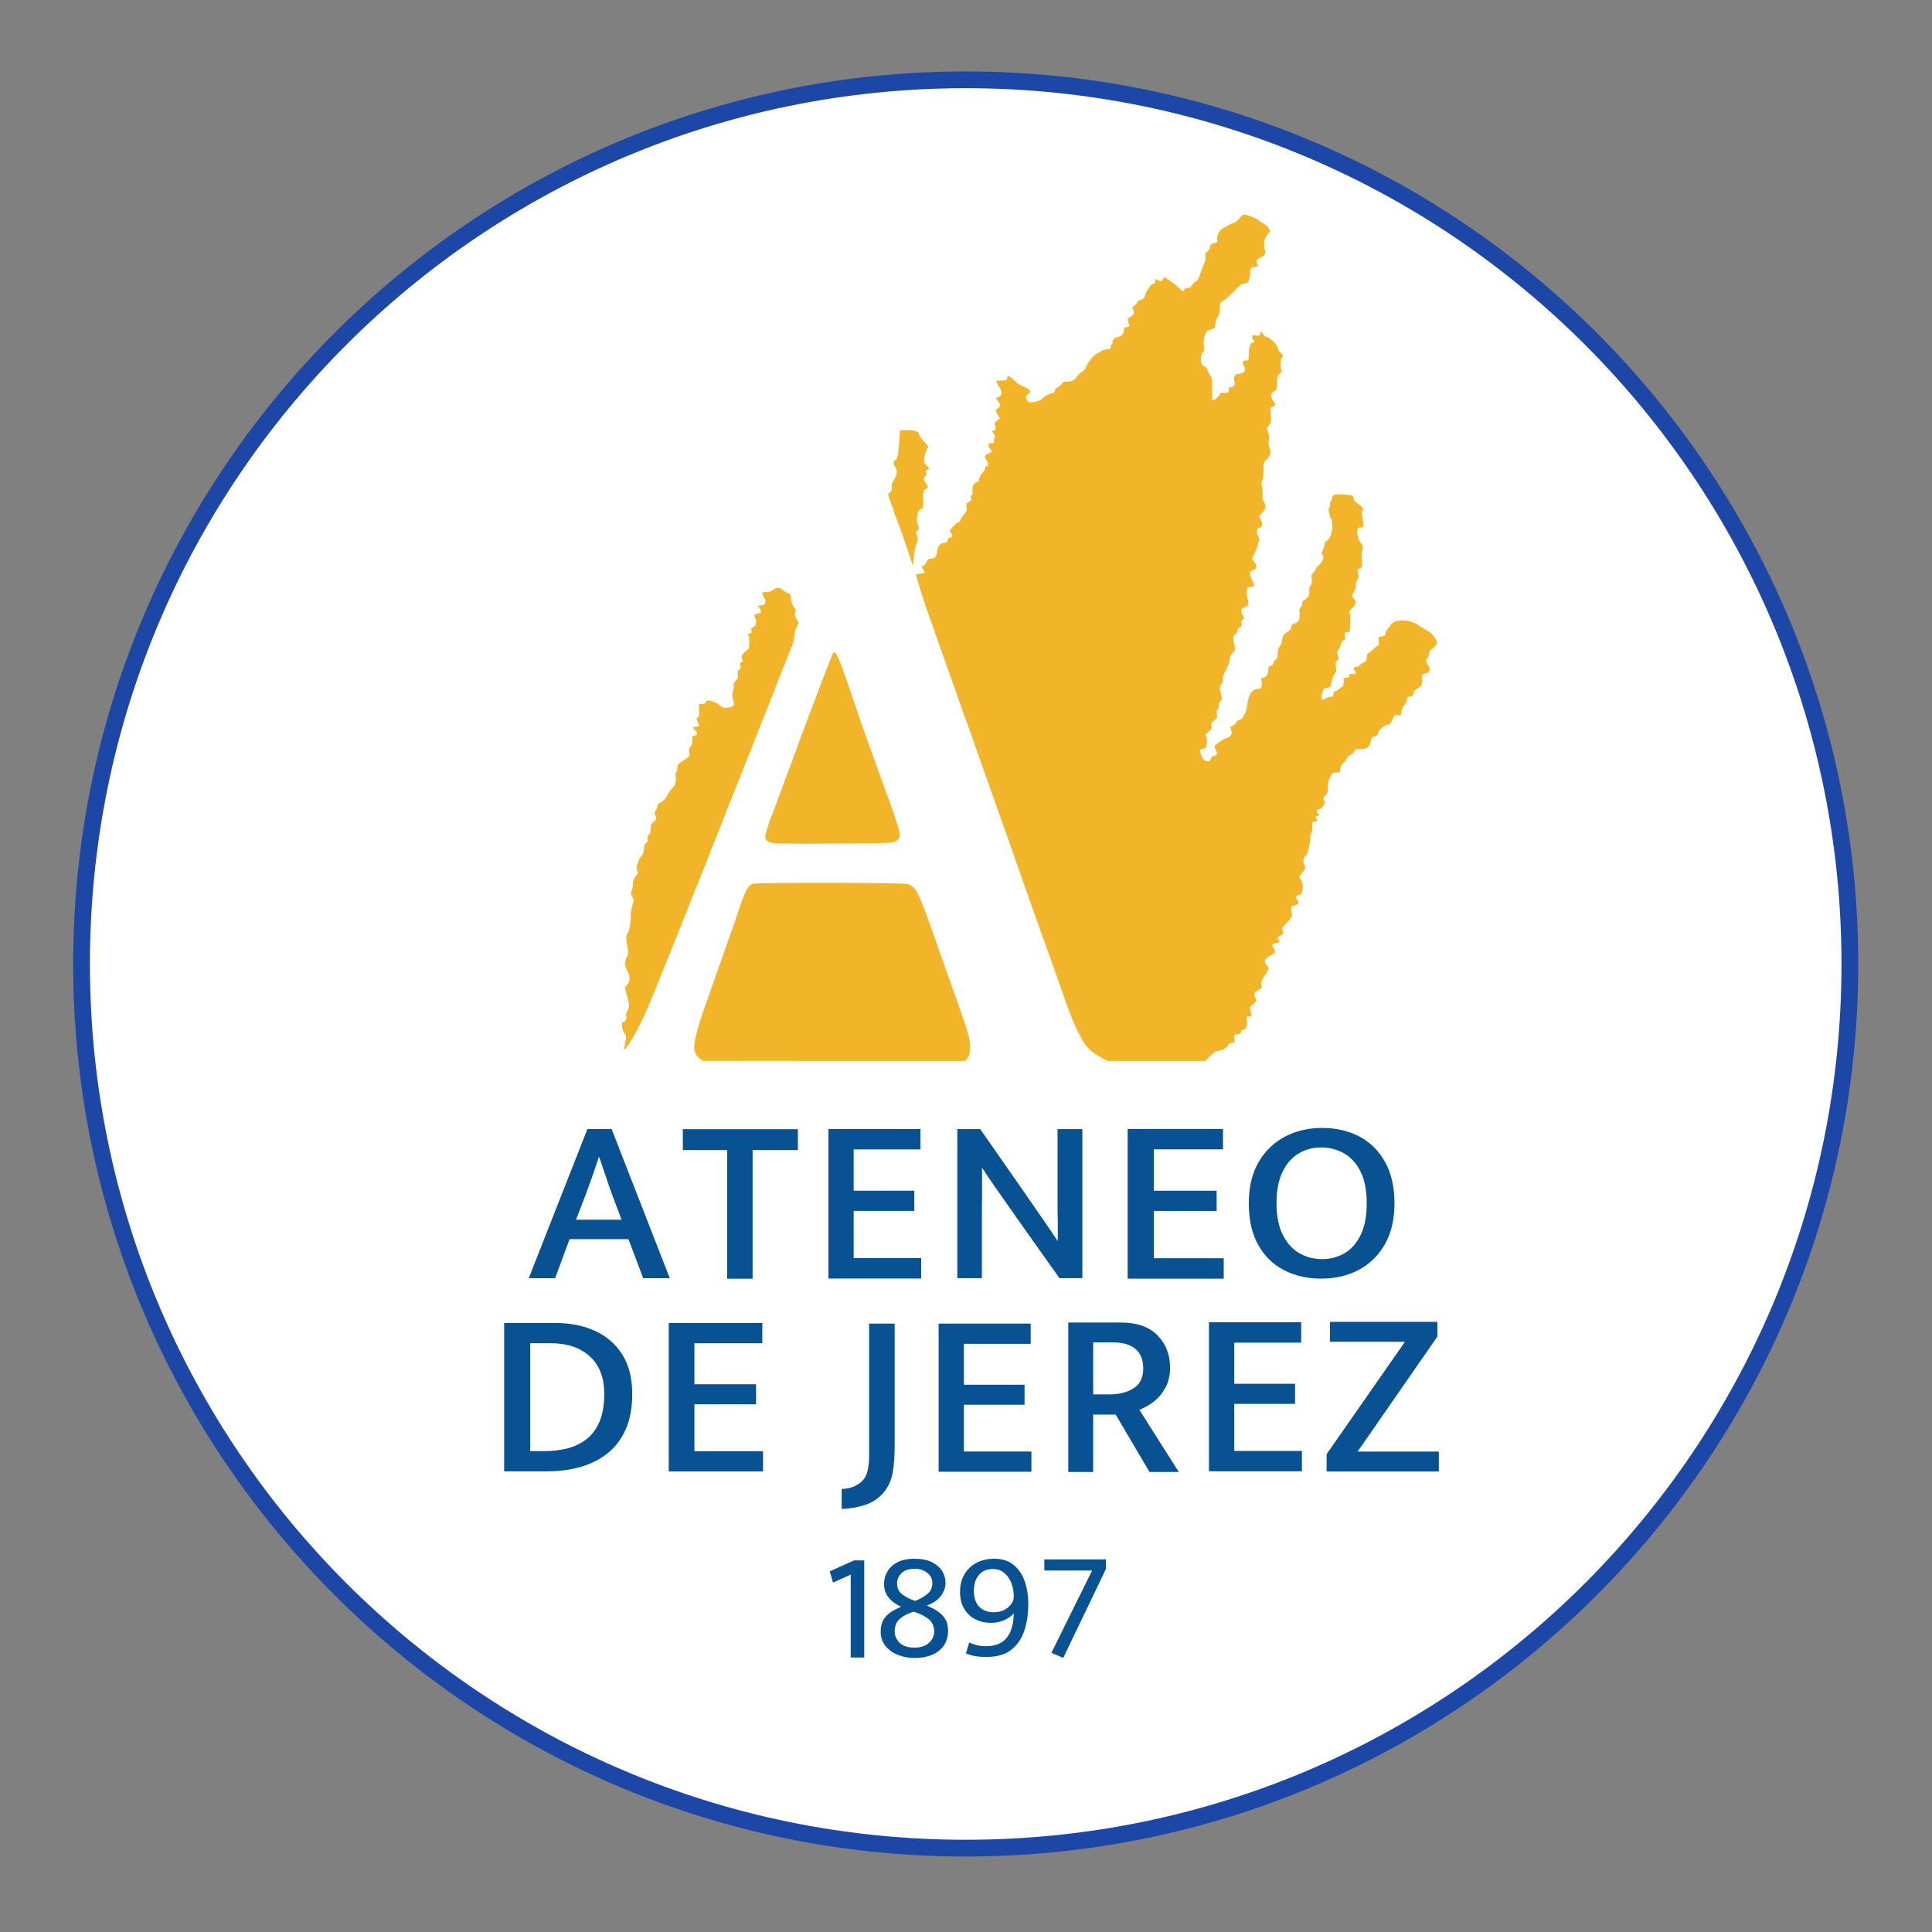 <svg width="173" height="173" viewBox="0 0 173 173" fill="none" xmlns="http://www.w3.org/2000/svg">
<rect x="0" y="0" width="173" height="173" fill="#808080" stroke="none"/>
<path d="M86.474 165.491C130.199 165.491 165.645 130.045 165.645 86.32C165.645 42.595 130.199 7.148 86.474 7.148C42.748 7.148 7.302 42.595 7.302 86.32C7.302 130.045 42.748 165.491 86.474 165.491Z" fill="white" stroke="#1D47A6" stroke-width="1.5" stroke-miterlimit="2" stroke-linejoin="round"/>
<path d="M76.178 148.418V141L74.591 141.712L74.303 140.703L76.481 139.724H77.388V148.418H76.178Z" fill="#085192"/>
<path d="M81.899 148.465C81.355 148.465 80.853 148.371 80.394 148.184C79.936 147.997 79.565 147.729 79.283 147.38C79.001 147.03 78.859 146.609 78.859 146.117C78.859 145.556 79.005 145.108 79.298 144.774C79.59 144.439 80.054 144.139 80.689 143.873C80.205 143.656 79.83 143.378 79.563 143.039C79.295 142.699 79.162 142.303 79.162 141.85C79.162 141.446 79.26 141.072 79.457 140.728C79.653 140.383 79.953 140.105 80.356 139.894C80.76 139.682 81.274 139.576 81.899 139.576C82.514 139.576 83.026 139.677 83.434 139.879C83.842 140.081 84.15 140.344 84.356 140.669C84.563 140.994 84.666 141.348 84.666 141.732C84.666 142.145 84.53 142.534 84.258 142.898C83.986 143.263 83.563 143.553 82.988 143.769C83.633 144.035 84.112 144.34 84.425 144.685C84.737 145.029 84.893 145.472 84.893 146.014C84.893 146.555 84.762 147.008 84.5 147.372C84.238 147.736 83.883 148.01 83.434 148.192C82.985 148.374 82.474 148.465 81.899 148.465ZM81.944 143.356C82.378 143.189 82.743 142.982 83.041 142.736C83.338 142.49 83.487 142.165 83.487 141.761C83.487 141.378 83.333 141.067 83.026 140.831C82.718 140.595 82.343 140.477 81.899 140.477C81.375 140.477 80.981 140.61 80.719 140.876C80.457 141.141 80.326 141.442 80.326 141.776C80.326 142.199 80.485 142.532 80.802 142.773C81.12 143.014 81.501 143.208 81.944 143.356ZM81.899 147.535C82.454 147.535 82.885 147.389 83.192 147.099C83.499 146.809 83.653 146.471 83.653 146.088C83.653 145.615 83.477 145.239 83.124 144.958C82.771 144.678 82.328 144.463 81.793 144.316C81.299 144.473 80.896 144.685 80.583 144.951C80.271 145.216 80.115 145.595 80.115 146.088C80.115 146.471 80.261 146.809 80.553 147.099C80.846 147.389 81.294 147.535 81.899 147.535Z" fill="#085192"/>
<path d="M88.341 148.37C87.918 148.37 87.558 148.341 87.26 148.283C86.963 148.224 86.708 148.147 86.496 148.049L86.784 147.085C86.985 147.163 87.194 147.236 87.411 147.304C87.628 147.372 87.923 147.406 88.296 147.406C89.123 147.406 89.738 147.158 90.141 146.661C90.544 146.165 90.756 145.434 90.776 144.47C90.544 144.733 90.249 144.94 89.891 145.091C89.534 145.242 89.153 145.317 88.75 145.317C88.225 145.317 87.754 145.21 87.336 144.996C86.917 144.782 86.585 144.468 86.338 144.054C86.091 143.64 85.967 143.131 85.967 142.527C85.967 141.933 86.098 141.414 86.36 140.971C86.622 140.528 86.983 140.185 87.442 139.941C87.9 139.698 88.427 139.576 89.022 139.576C89.738 139.576 90.32 139.761 90.769 140.131C91.217 140.501 91.547 140.993 91.759 141.607C91.971 142.22 92.077 142.892 92.077 143.623C92.077 144.519 91.956 145.325 91.714 146.04C91.472 146.756 91.079 147.324 90.534 147.742C89.99 148.161 89.259 148.37 88.341 148.37ZM89.007 144.368C89.39 144.368 89.722 144.285 90.005 144.119C90.287 143.954 90.499 143.745 90.64 143.491C90.701 143.384 90.738 143.287 90.753 143.199C90.769 143.111 90.776 143.019 90.776 142.922C90.776 142.493 90.701 142.094 90.549 141.724C90.398 141.354 90.184 141.057 89.907 140.833C89.629 140.608 89.299 140.497 88.916 140.497C88.372 140.497 87.951 140.674 87.653 141.03C87.356 141.385 87.207 141.855 87.207 142.439C87.207 143.082 87.368 143.564 87.691 143.886C88.014 144.207 88.452 144.368 89.007 144.368Z" fill="#085192"/>
<path d="M95.207 148.455L94.149 148.002L97.793 140.632H93.513V139.638H99.033V140.486L95.207 148.455Z" fill="#085192"/>
<path d="M47.349 114.456L52.599 101.101H54.767L59.974 114.456H57.593L56.276 110.958H51.004L49.708 114.456H47.349ZM51.578 109.22H55.659L54.852 107.079C54.639 106.499 54.437 105.92 54.246 105.34C54.054 104.761 53.86 104.189 53.661 103.623H53.619C53.434 104.189 53.243 104.754 53.045 105.319C52.846 105.884 52.634 106.471 52.407 107.079L51.578 109.22Z" fill="#085192"/>
<path d="M65.116 114.503V102.983H61.143V101.112H71.447V102.983H67.389V114.503H65.116Z" fill="#085192"/>
<path d="M74.18 114.486V101.096H82.42V102.924H76.441V106.622H81.871V108.428H76.441V112.658H82.484V114.486H74.18Z" fill="#085192"/>
<path d="M85.724 114.453V101.107H87.773C87.773 101.107 94.523 110.748 94.71 111.143C94.71 111.143 94.733 110.008 94.719 109.422C94.705 108.836 94.697 108.254 94.697 107.674V101.107H96.919V114.453H94.87C94.87 114.453 88.338 105.285 88.108 104.805L87.924 104.573C87.967 105.223 87.921 105.578 87.936 106.228C87.95 106.877 87.924 107.54 87.924 108.204V114.453H85.724Z" fill="#085192"/>
<path d="M100.977 114.498V101.091H109.512V102.921H103.319V106.624H108.943V108.433H103.319V112.668H109.578V114.498H100.977Z" fill="#085192"/>
<path d="M118.301 114.494C117.062 114.494 115.954 114.241 114.975 113.735C113.996 113.229 113.226 112.474 112.664 111.469C112.103 110.464 111.822 109.227 111.822 107.758C111.822 106.316 112.11 105.093 112.686 104.088C113.262 103.084 114.046 102.318 115.04 101.791C116.033 101.264 117.149 101.001 118.387 101.001C119.64 101.001 120.752 101.257 121.724 101.77C122.695 102.283 123.462 103.042 124.024 104.047C124.585 105.052 124.866 106.289 124.866 107.758C124.866 109.199 124.578 110.422 124.002 111.427C123.426 112.432 122.645 113.194 121.659 113.714C120.673 114.234 119.553 114.494 118.301 114.494ZM118.387 112.748C119.136 112.748 119.812 112.567 120.417 112.207C121.022 111.847 121.501 111.296 121.853 110.554C122.206 109.813 122.382 108.881 122.382 107.758C122.382 106.594 122.199 105.644 121.832 104.91C121.464 104.175 120.971 103.631 120.352 103.277C119.733 102.924 119.049 102.747 118.301 102.747C117.552 102.747 116.875 102.931 116.271 103.298C115.666 103.666 115.187 104.217 114.835 104.951C114.482 105.686 114.305 106.621 114.305 107.758C114.305 108.881 114.489 109.813 114.856 110.554C115.223 111.296 115.716 111.847 116.335 112.207C116.955 112.567 117.638 112.748 118.387 112.748Z" fill="#085192"/>
<path d="M45.144 131.752V118.466H49.724C51.061 118.466 52.246 118.701 53.278 119.172C54.31 119.643 55.124 120.35 55.721 121.292C56.316 122.234 56.614 123.408 56.614 124.814C56.614 126.065 56.415 127.134 56.015 128.02C55.615 128.905 55.063 129.622 54.358 130.171C53.653 130.719 52.842 131.12 51.926 131.373C51.01 131.626 50.036 131.752 49.004 131.752H45.144ZM47.478 129.939H48.808C49.477 129.939 50.127 129.861 50.76 129.707C51.392 129.552 51.959 129.288 52.46 128.916C52.962 128.543 53.362 128.023 53.66 127.355C53.958 126.687 54.107 125.84 54.107 124.814C54.107 123.352 53.674 122.23 52.809 121.45C51.944 120.67 50.785 120.28 49.331 120.28H47.478V129.939Z" fill="#085192"/>
<path d="M59.883 131.762V118.466H68.26V120.281H62.181V123.953H67.702V125.747H62.181V129.947H68.325V131.762H59.883Z" fill="#085192"/>
<path d="M75.368 135.116V133.33C75.781 133.316 76.137 133.246 76.437 133.12C76.736 132.994 76.993 132.826 77.206 132.616C77.463 132.35 77.63 132.018 77.709 131.619C77.787 131.219 77.826 130.803 77.826 130.369V118.521H80.113V129.339C80.113 130.362 80.056 131.195 79.942 131.839C79.828 132.483 79.579 133.057 79.194 133.561C78.752 134.122 78.182 134.517 77.484 134.748C76.786 134.979 76.08 135.102 75.368 135.116Z" fill="#085192"/>
<path d="M84.05 131.787V118.521H92.292V120.332H86.311V123.996H91.743V125.786H86.311V129.976H92.356V131.787H84.05Z" fill="#085192"/>
<path d="M95.66 131.807V118.423H100.335C101.793 118.423 102.897 118.805 103.647 119.57C104.398 120.335 104.773 121.298 104.773 122.459C104.773 123.153 104.636 123.752 104.361 124.255C104.087 124.757 103.741 125.172 103.322 125.497C102.904 125.823 102.471 126.071 102.024 126.241L105.552 131.807H102.933L99.903 126.666H97.889V131.807H95.66ZM97.889 124.86H99.361C100.213 124.86 100.927 124.68 101.504 124.318C102.082 123.957 102.37 123.366 102.37 122.544C102.37 121.765 102.139 121.181 101.677 120.792C101.216 120.402 100.552 120.207 99.686 120.207H97.889V124.86Z" fill="#085192"/>
<path d="M108.255 131.746V118.403H116.515V120.225H110.521V123.91H115.965V125.71H110.521V129.925H116.579V131.746H108.255Z" fill="#085192"/>
<path d="M118.791 131.767V130.214L125.806 120.15H119.093V118.362H128.711V119.682L121.567 129.98H128.84V131.767H118.791Z" fill="#085192"/>
<path d="M110.984 19.562C110.834 19.751 110.595 19.941 110.445 19.971C110.296 20.011 110.156 20.07 110.126 20.1C110.096 20.13 109.907 20.24 109.697 20.33C109.239 20.549 108.919 21.038 108.999 21.417C109.049 21.666 109.019 21.706 108.72 21.776C108.451 21.846 108.371 21.925 108.351 22.135C108.331 22.284 108.231 22.454 108.122 22.514C107.972 22.593 107.932 22.703 107.952 23.002C107.962 23.212 107.922 23.441 107.862 23.521C107.802 23.591 107.653 23.98 107.523 24.388C107.354 24.897 107.224 25.146 107.084 25.196C106.975 25.236 106.815 25.396 106.745 25.535C106.646 25.725 106.526 25.794 106.317 25.794C106.137 25.794 106.037 25.844 106.037 25.944C106.037 26.163 105.908 26.124 105.628 25.834C105.499 25.695 105.14 25.396 104.831 25.186L104.262 24.807L104.113 25.027C103.983 25.216 103.933 25.226 103.754 25.116C103.474 24.957 103.445 24.967 103.445 25.196C103.445 25.306 103.375 25.396 103.305 25.396C103.105 25.396 102.657 26.004 102.537 26.423C102.467 26.702 102.377 26.792 102.148 26.842C101.979 26.881 101.849 26.971 101.849 27.051C101.849 27.121 101.739 27.261 101.6 27.35C101.4 27.48 101.37 27.55 101.45 27.689C101.62 28.008 101.56 28.178 101.241 28.348C101.011 28.467 100.951 28.547 100.991 28.697C101.021 28.796 101.081 28.976 101.111 29.085C101.161 29.245 101.131 29.285 100.912 29.285C100.692 29.285 100.652 29.325 100.652 29.574C100.652 29.873 100.353 30.182 100.064 30.182C99.855 30.182 99.565 30.482 99.615 30.631C99.645 30.701 99.625 30.791 99.565 30.831C99.505 30.86 99.456 30.98 99.456 31.09C99.456 31.239 99.386 31.279 99.117 31.279C98.937 31.279 98.668 31.369 98.528 31.479C98.388 31.588 98.239 31.678 98.179 31.678C98.029 31.678 97.282 32.626 97.242 32.875C97.222 33.014 97.082 33.174 96.913 33.274C96.753 33.364 96.524 33.573 96.414 33.742C96.205 34.082 96.005 34.171 95.496 34.171C95.277 34.171 95.138 34.231 95.068 34.371C95.008 34.49 94.848 34.62 94.719 34.67C94.589 34.72 94.469 34.859 94.449 34.989C94.43 35.119 94.36 35.209 94.29 35.188C94.11 35.159 93.402 35.538 93.293 35.727C93.243 35.817 92.974 35.926 92.664 35.986C92.206 36.066 92.116 36.056 92.006 35.907C91.817 35.647 91.847 35.408 92.106 35.238C92.315 35.099 92.315 35.089 92.146 34.899C92.056 34.79 91.787 34.64 91.567 34.57C91.338 34.49 90.999 34.261 90.8 34.052C90.401 33.633 90.181 33.573 90.181 33.872C90.181 34.042 90.112 34.072 89.683 34.072C89.413 34.072 89.184 34.092 89.184 34.121C89.184 34.151 89.294 34.351 89.433 34.57C89.762 35.089 89.752 35.398 89.423 35.547L89.174 35.667L89.374 35.926C89.633 36.266 89.633 36.345 89.364 36.565L89.144 36.744L89.334 37.113L89.533 37.472L89.264 37.672C89.034 37.841 89.004 37.911 89.094 38.081C89.224 38.32 89.144 38.559 88.935 38.559C88.795 38.559 88.805 38.599 88.985 38.828C89.114 38.998 89.154 39.118 89.084 39.157C89.025 39.197 88.995 39.327 89.004 39.467C89.034 39.666 88.995 39.696 88.805 39.676C88.516 39.636 88.406 39.906 88.626 40.145C88.855 40.394 88.825 40.494 88.486 40.623C88.157 40.743 88.107 40.913 88.336 41.212C88.526 41.461 88.526 41.75 88.326 41.75C88.237 41.75 88.187 41.82 88.207 41.92C88.217 42.02 88.107 42.219 87.957 42.369C87.808 42.518 87.688 42.748 87.688 42.877C87.688 43.057 87.618 43.147 87.449 43.186C87.18 43.256 87.05 43.545 87.08 44.014C87.1 44.204 87.06 44.343 87 44.343C86.93 44.343 86.91 44.443 86.95 44.593C87 44.792 86.96 44.862 86.751 44.952C86.521 45.061 86.501 45.121 86.551 45.41C86.601 45.679 86.561 45.799 86.302 46.088C86.132 46.288 85.993 46.507 85.993 46.587C85.993 46.667 85.933 46.736 85.873 46.736C85.803 46.736 85.574 46.916 85.375 47.126C85.046 47.474 85.025 47.534 85.145 47.704C85.345 47.963 85.325 48.133 85.105 48.133C84.976 48.133 84.896 48.212 84.876 48.352C84.856 48.532 84.766 48.591 84.517 48.611C84.148 48.651 83.899 49.02 83.899 49.519C83.899 49.838 83.679 50.027 83.3 50.027C83.151 50.027 83.051 50.117 82.971 50.317C82.911 50.476 82.782 50.636 82.672 50.666C82.493 50.706 82.493 50.725 82.662 50.975C82.862 51.274 82.812 51.354 82.403 51.374C82.243 51.384 82.084 51.414 82.044 51.444C81.994 51.503 82.871 54.346 83.101 54.864C83.141 54.974 83.27 55.333 83.38 55.662C83.49 55.991 84.058 57.606 84.647 59.252C85.235 60.897 85.893 62.762 86.103 63.39C86.322 64.019 86.541 64.627 86.591 64.737C86.641 64.846 86.751 65.136 86.831 65.385C86.91 65.634 87.189 66.412 87.439 67.13C87.688 67.838 88.187 69.234 88.536 70.222C88.885 71.209 89.393 72.665 89.683 73.463C90.51 75.796 92.385 81.111 93.023 82.936C93.223 83.515 93.422 84.073 93.472 84.183C93.552 84.362 94.27 86.387 95.187 89.019C96.125 91.732 96.853 93.258 97.501 93.916C97.75 94.165 98.239 94.514 98.588 94.684L99.216 95.003H107.922L108.371 94.554C108.62 94.305 108.909 94.105 109.019 94.105C109.348 94.105 109.897 93.816 109.957 93.617C109.986 93.497 110.106 93.407 110.286 93.387C110.555 93.358 110.575 93.328 110.545 92.989C110.515 92.629 110.525 92.61 110.814 92.61C111.053 92.61 111.123 92.57 111.123 92.41C111.123 92.281 111.193 92.211 111.323 92.211C111.582 92.211 111.732 91.842 111.652 91.373C111.602 91.064 111.622 91.014 111.791 91.014C112.081 91.014 112.111 90.944 111.991 90.545C111.881 90.206 111.901 90.176 112.22 89.907C112.529 89.658 112.559 89.608 112.45 89.428C112.22 89.069 112.29 88.83 112.669 88.65C112.988 88.501 113.018 88.451 112.958 88.162C112.908 87.903 112.968 87.753 113.257 87.334C113.457 87.055 113.616 86.786 113.616 86.736C113.616 86.696 113.527 86.536 113.407 86.387C113.148 86.048 113.208 85.898 113.736 85.569C113.975 85.419 114.185 85.29 114.195 85.27C114.215 85.26 114.155 85.1 114.055 84.931C113.896 84.662 113.886 84.612 114.015 84.532C114.095 84.482 114.245 84.432 114.334 84.432C114.534 84.432 114.654 84.273 114.514 84.183C114.324 84.073 114.414 83.834 114.663 83.774C114.923 83.714 114.983 83.495 114.823 83.246C114.753 83.146 114.873 82.966 115.232 82.607C115.721 82.119 115.721 82.109 115.661 81.63C115.591 81.141 115.591 81.141 115.9 81.082C116.309 81.002 116.359 80.892 116.159 80.573C115.98 80.304 116.03 80.184 116.359 80.124C116.668 80.074 116.768 79.207 116.508 78.808L116.319 78.509L116.628 78.12C116.897 77.791 116.917 77.711 116.818 77.491C116.648 77.122 116.688 76.793 116.907 76.644C117.097 76.514 117.276 75.786 117.336 74.939C117.346 74.799 117.386 74.639 117.436 74.599C117.476 74.559 117.506 74.31 117.506 74.041C117.506 73.592 117.526 73.562 117.755 73.562C117.974 73.562 117.994 73.532 117.905 73.373C117.775 73.114 117.775 73.064 117.954 73.064C118.124 73.064 118.154 72.904 118.004 72.814C117.815 72.695 117.905 72.465 118.134 72.465C118.373 72.455 118.772 71.827 118.603 71.717C118.433 71.618 118.493 71.319 118.702 71.189C118.862 71.089 118.902 70.96 118.902 70.521C118.902 70.162 118.972 69.823 119.101 69.573C119.281 69.224 119.351 69.174 119.65 69.174C119.939 69.174 119.999 69.135 119.999 68.965C119.999 68.716 120.178 68.357 120.368 68.247C120.447 68.197 120.547 68.048 120.597 67.918C120.647 67.788 120.806 67.629 120.946 67.579C121.086 67.529 121.235 67.379 121.285 67.26C121.355 67.07 121.425 67.04 121.784 67.07C122.352 67.11 122.651 66.891 122.741 66.392C122.791 66.053 122.851 65.983 123.1 65.933C123.29 65.894 123.389 65.804 123.389 65.684C123.389 65.425 123.988 64.886 124.267 64.886C124.436 64.886 124.536 64.777 124.696 64.428C124.875 63.999 124.905 63.969 125.184 64.029C125.464 64.079 125.484 64.069 125.484 63.779C125.484 63.59 125.583 63.351 125.733 63.171C125.872 63.011 125.982 62.772 125.982 62.642C125.982 62.463 126.042 62.403 126.261 62.373C126.461 62.353 126.541 62.283 126.561 62.094C126.58 61.914 126.7 61.775 126.939 61.645C127.299 61.456 127.438 61.157 127.328 60.798C127.249 60.548 127.428 60.299 127.687 60.299C127.787 60.299 127.917 60.209 127.977 60.1C128.056 59.94 128.036 59.82 127.857 59.511C127.648 59.142 127.638 59.112 127.807 58.933C127.897 58.823 127.977 58.634 127.977 58.494C127.987 58.334 128.086 58.185 128.306 58.055C128.485 57.946 128.635 57.756 128.655 57.636C128.705 57.317 128.246 56.689 127.817 56.47C127.598 56.36 127.229 56.13 126.979 55.961C126.361 55.532 125.304 55.413 124.805 55.712C124.636 55.821 124.486 55.951 124.486 56.001C124.486 56.061 124.397 56.18 124.297 56.28C124.187 56.38 124.087 56.569 124.067 56.709C124.048 56.908 123.968 56.968 123.728 56.988C123.419 57.018 123.409 57.028 123.459 57.417C123.499 57.666 123.479 57.806 123.409 57.806C123.349 57.806 123.14 57.965 122.951 58.155C122.751 58.344 122.552 58.504 122.492 58.504C122.442 58.504 122.392 58.654 122.392 58.833C122.392 59.112 122.332 59.202 122.043 59.362C121.854 59.461 121.694 59.581 121.694 59.621C121.694 59.671 121.604 59.701 121.505 59.701C121.255 59.701 121.136 59.88 121.285 60.03C121.505 60.249 121.415 60.419 121.106 60.349C120.866 60.299 120.816 60.319 120.836 60.468C120.846 60.598 120.767 60.658 120.567 60.678C120.318 60.708 120.298 60.748 120.318 61.067C120.328 61.306 120.288 61.446 120.208 61.476C120.138 61.496 119.989 61.605 119.889 61.705C119.779 61.815 119.63 61.895 119.55 61.895C119.46 61.895 119.4 61.984 119.4 62.144C119.4 62.333 119.351 62.393 119.171 62.393C119.051 62.393 118.842 62.463 118.712 62.553C118.363 62.802 118.244 62.613 118.403 62.054C118.493 61.725 118.583 61.595 118.702 61.595C119.031 61.595 119.201 61.476 119.201 61.246C119.201 60.977 119.45 60.339 119.6 60.249C119.65 60.219 119.67 60 119.63 59.731C119.58 59.362 119.6 59.252 119.749 59.142C119.909 59.023 119.909 58.973 119.799 58.703C119.69 58.444 119.7 58.374 119.839 58.225C119.919 58.125 120.029 57.896 120.059 57.716C120.098 57.507 120.198 57.357 120.318 57.327C120.467 57.287 120.487 57.218 120.438 56.948C120.378 56.639 120.398 56.609 120.627 56.609C120.856 56.609 120.886 56.569 120.886 56.18C120.896 55.951 120.906 55.622 120.916 55.462C120.926 55.293 120.906 55.063 120.856 54.934C120.797 54.754 120.846 54.655 121.086 54.445C121.425 54.146 121.485 53.817 121.245 53.617C121.046 53.458 121.056 53.269 121.265 52.949C121.365 52.81 121.425 52.56 121.415 52.411C121.395 52.261 121.455 52.022 121.544 51.882C121.684 51.673 121.694 51.563 121.604 51.324C121.515 51.045 121.524 51.005 121.754 50.905C122.003 50.785 122.003 50.765 121.943 50.117C121.893 49.678 121.913 49.379 121.993 49.23C122.093 49.05 122.073 48.96 121.864 48.651C121.594 48.252 121.455 47.664 121.554 47.395C121.584 47.305 121.724 47.235 121.854 47.235C122.133 47.235 122.143 47.135 121.993 46.328C121.923 45.979 121.923 45.769 121.993 45.699C122.153 45.54 122.123 45.49 121.644 45.151C121.335 44.931 121.195 44.762 121.195 44.593C121.195 44.373 121.146 44.353 120.457 44.293C119.61 44.214 119.301 44.283 119.301 44.543C119.301 44.642 119.261 44.762 119.201 44.792C119.151 44.822 119.101 44.981 119.101 45.141C119.101 45.3 119.061 45.45 119.011 45.48C118.912 45.54 119.071 46.328 119.211 46.477C119.261 46.537 119.301 46.836 119.301 47.145C119.301 47.744 119.041 48.352 118.752 48.472C118.672 48.502 118.603 48.631 118.603 48.751C118.603 48.881 118.533 49.11 118.453 49.27C118.343 49.469 118.333 49.599 118.403 49.668C118.603 49.868 118.503 50.217 118.154 50.536C117.964 50.725 117.805 50.915 117.805 50.985C117.805 51.045 117.715 51.174 117.595 51.274C117.436 51.434 117.406 51.533 117.456 51.852C117.506 52.142 117.486 52.281 117.356 52.421C117.256 52.541 117.206 52.7 117.236 52.82C117.316 53.139 117.127 53.578 116.857 53.697C116.688 53.777 116.608 53.897 116.608 54.056C116.608 54.186 116.538 54.346 116.459 54.415C116.349 54.505 116.319 54.635 116.369 54.884C116.459 55.363 116.259 55.791 115.93 55.831C115.721 55.851 115.651 55.921 115.631 56.141C115.611 56.32 115.501 56.46 115.312 56.559C114.973 56.729 114.813 56.988 114.813 57.337C114.813 57.467 114.723 57.696 114.614 57.836C114.484 57.995 114.414 58.235 114.414 58.524C114.414 58.843 114.364 58.983 114.215 59.082C114.105 59.152 114.015 59.292 114.015 59.392C114.015 59.521 113.936 59.601 113.796 59.621C113.606 59.641 113.567 59.711 113.567 60.04C113.557 60.419 113.347 60.698 113.038 60.698C112.938 60.698 112.918 60.778 112.968 60.997C113.068 61.456 112.948 61.695 112.619 61.695C112.111 61.695 111.781 62.204 111.692 63.131C111.622 63.789 111.243 64.487 110.934 64.487C110.834 64.487 110.724 64.577 110.694 64.687C110.665 64.797 110.525 64.926 110.385 64.976C110.156 65.066 110.146 65.106 110.246 65.385C110.325 65.644 110.316 65.724 110.176 65.883C110.076 65.993 109.937 66.083 109.857 66.083C109.707 66.083 108.879 66.621 108.78 66.781C108.75 66.831 108.8 67.02 108.889 67.19C109.049 67.519 108.979 67.669 108.65 67.679C108.58 67.679 108.481 67.798 108.431 67.938C108.351 68.137 108.271 68.187 108.062 68.157C107.783 68.127 107.613 67.898 107.483 67.359C107.424 67.12 107.443 67.09 107.693 67.06C107.932 67.04 107.982 66.971 108.052 66.661C108.092 66.442 108.082 66.173 108.022 66.013C107.932 65.774 107.952 65.724 108.231 65.505C108.481 65.305 108.53 65.215 108.481 64.996C108.431 64.777 108.481 64.687 108.72 64.507C108.979 64.318 109.009 64.248 108.959 63.949C108.929 63.759 108.949 63.59 109.019 63.55C109.079 63.51 109.129 63.361 109.129 63.221C109.129 63.071 109.199 62.872 109.298 62.772C109.438 62.623 109.438 62.533 109.348 62.204C109.189 61.685 109.199 61.436 109.388 61.246C109.488 61.147 109.528 61.007 109.488 60.858C109.448 60.698 109.538 60.409 109.777 59.97C109.966 59.611 110.126 59.172 110.126 59.003C110.126 58.803 110.216 58.614 110.385 58.454C110.635 58.225 110.635 58.215 110.505 57.596C110.385 56.998 110.385 56.978 110.605 56.829C110.724 56.749 110.824 56.579 110.824 56.45C110.824 56.31 110.904 56.2 111.024 56.16C111.183 56.111 111.213 56.041 111.163 55.851C111.113 55.672 111.153 55.562 111.273 55.472C111.442 55.353 111.442 55.323 111.293 55.103C111.044 54.744 111.083 54.515 111.422 54.405C111.771 54.276 111.881 54.006 111.722 53.627C111.662 53.468 111.622 53.169 111.642 52.959C111.672 52.6 111.702 52.57 112.001 52.541C112.37 52.501 112.37 52.501 112.121 51.972C111.841 51.394 111.861 51.164 112.22 51.035C112.569 50.915 112.599 50.715 112.31 50.317L112.101 50.017L112.36 49.489C112.499 49.2 112.619 48.871 112.619 48.771C112.619 48.661 112.669 48.522 112.729 48.462C112.809 48.382 112.789 48.262 112.669 48.033C112.46 47.624 112.509 47.295 112.799 47.255C113.068 47.215 113.098 46.846 112.858 46.487C112.709 46.248 112.709 46.228 113.008 45.929C113.357 45.59 113.397 45.261 113.158 44.892C113.058 44.742 113.018 44.533 113.048 44.363C113.078 44.214 113.058 43.874 113.008 43.605C112.948 43.266 112.948 43.077 113.028 42.977C113.098 42.897 113.138 42.538 113.138 42.139C113.128 41.541 113.158 41.411 113.347 41.212C113.776 40.783 113.846 40.534 113.676 40.115C113.576 39.866 113.557 39.676 113.616 39.517C113.696 39.287 113.616 38.709 113.467 38.459C113.427 38.4 113.497 38.24 113.616 38.11C113.816 37.891 113.836 37.791 113.796 37.163C113.746 36.495 113.756 36.455 113.975 36.405C114.265 36.335 114.275 36.226 114.015 35.897C113.736 35.538 113.756 35.209 114.085 35.039C114.324 34.909 114.344 34.84 114.354 34.271C114.364 33.752 114.404 33.623 114.594 33.473C114.773 33.324 114.803 33.234 114.733 33.104C114.594 32.835 114.654 32.077 114.813 31.977C114.933 31.908 114.913 31.838 114.683 31.599C114.534 31.449 114.414 31.239 114.414 31.15C114.414 30.92 113.686 30.182 113.447 30.182C113.347 30.182 113.188 30.063 113.088 29.903L112.918 29.634L112.858 29.863C112.799 30.073 112.749 30.093 112.46 30.033C112.17 29.983 112.121 30.003 112.121 30.172C112.121 30.282 112.17 30.402 112.22 30.432C112.37 30.521 112.34 30.681 112.17 30.681C111.961 30.681 111.821 31.09 111.821 31.738C111.821 32.247 111.801 32.277 111.582 32.277C111.243 32.277 111.213 32.376 111.393 32.765C111.602 33.194 111.472 33.404 110.964 33.473C110.665 33.513 110.575 33.573 110.515 33.772C110.485 33.912 110.495 34.102 110.545 34.201C110.655 34.421 110.485 34.67 110.216 34.67C110.076 34.67 110.026 34.74 110.026 34.919C110.026 35.129 109.976 35.169 109.707 35.178C109.528 35.188 109.348 35.188 109.308 35.178C109.258 35.178 109.229 35.228 109.229 35.308C109.229 35.438 108.74 35.867 108.58 35.867C108.55 35.867 108.53 35.428 108.54 34.879C108.56 34.012 108.54 33.862 108.351 33.593C108.231 33.433 108.132 33.224 108.132 33.124C108.132 33.035 108.002 32.885 107.832 32.795C107.573 32.646 107.533 32.576 107.533 32.167C107.533 31.858 107.593 31.658 107.693 31.569C107.812 31.469 107.842 31.329 107.793 30.99C107.753 30.701 107.783 30.372 107.882 30.073C108.022 29.674 108.082 29.604 108.431 29.494C108.78 29.395 108.83 29.335 108.83 29.075C108.83 28.916 108.879 28.697 108.929 28.587C108.989 28.477 109.079 28.298 109.129 28.188C109.189 28.078 109.229 27.789 109.229 27.55C109.229 27.141 109.258 27.091 109.607 26.881C109.807 26.752 110.236 26.373 110.555 26.024C111.004 25.545 111.203 25.396 111.412 25.396C111.752 25.396 111.911 25.126 111.941 24.448C111.971 23.95 111.971 23.95 112.34 23.9C112.639 23.86 112.699 23.82 112.619 23.7C112.43 23.411 112.509 23.212 112.868 23.062C113.297 22.883 113.347 22.753 113.237 22.244C113.128 21.736 113.237 21.257 113.527 20.948C113.746 20.719 113.756 20.679 113.606 20.429C113.527 20.28 113.327 20.1 113.168 20.02C112.998 19.951 112.769 19.801 112.659 19.691C112.46 19.512 111.652 19.213 111.373 19.213C111.303 19.213 111.123 19.372 110.984 19.562Z" fill="#F2B52A"/>
<path d="M80.588 38.549C80.578 38.579 80.558 38.829 80.548 39.108C80.468 40.544 80.388 41.062 80.199 41.182C79.969 41.322 79.96 41.541 80.159 41.81C80.378 42.099 80.338 42.558 80.049 42.987C79.86 43.266 79.8 43.446 79.85 43.655C79.89 43.875 79.85 43.974 79.69 44.084C79.491 44.234 79.491 44.234 79.67 44.762C79.77 45.051 79.88 45.331 79.92 45.39C79.96 45.44 80.019 45.65 80.059 45.839C80.099 46.029 80.169 46.228 80.209 46.288C80.289 46.408 80.857 47.983 81.386 49.579L81.745 50.676L81.834 49.828C81.884 49.359 81.994 48.831 82.074 48.641C82.203 48.352 82.213 48.242 82.104 47.953C82.004 47.664 82.004 47.604 82.163 47.485C82.323 47.375 82.323 47.315 82.223 47.096C81.964 46.517 82.163 45.54 82.552 45.54C82.652 45.54 82.682 45.35 82.672 44.712C82.652 43.954 82.672 43.885 82.881 43.795C83.151 43.675 83.151 43.566 82.901 43.246C82.662 42.947 82.652 42.808 82.852 42.648C82.941 42.568 82.981 42.439 82.941 42.289C82.891 42.109 82.921 42.05 83.041 42.05C83.24 42.05 83.25 41.91 83.041 41.751C82.732 41.491 82.682 41.262 82.812 40.743C82.881 40.464 83.001 40.195 83.071 40.135C83.181 40.055 83.111 39.925 82.752 39.547C82.502 39.287 82.303 38.998 82.303 38.928C82.303 38.659 81.994 38.529 81.306 38.51C80.917 38.499 80.598 38.519 80.588 38.549Z" fill="#F2B52A"/>
<path d="M69.239 52.82C69.09 52.929 68.83 53.019 68.611 53.019C68.262 53.019 68.232 53.039 68.292 53.239C68.332 53.368 68.402 53.508 68.451 53.558C68.601 53.717 68.551 54.086 68.382 54.156C68.292 54.186 68.132 54.216 68.023 54.216C67.823 54.216 67.823 54.226 67.973 54.395C68.192 54.635 68.192 54.914 67.973 54.914C67.873 54.914 67.724 54.964 67.644 55.014C67.514 55.093 67.514 55.143 67.624 55.323C67.803 55.602 67.684 56.121 67.424 56.19C67.285 56.22 67.245 56.29 67.285 56.46C67.325 56.629 67.295 56.699 67.125 56.739C66.966 56.789 66.936 56.829 67.016 56.928C67.165 57.108 67.115 58.135 66.956 58.185C66.746 58.255 66.347 58.753 66.397 58.873C66.427 58.943 66.477 59.072 66.507 59.152C66.547 59.252 66.507 59.302 66.397 59.302C66.267 59.302 66.248 59.362 66.297 59.591C66.347 59.81 66.317 59.91 66.188 59.98C66.058 60.05 66.038 60.15 66.078 60.389C66.128 60.638 66.088 60.748 65.889 60.947C65.729 61.107 65.659 61.266 65.689 61.366C65.729 61.456 65.699 61.685 65.639 61.865C65.559 62.134 65.559 62.313 65.649 62.653C65.799 63.191 65.739 63.281 65.171 63.361C64.832 63.41 64.712 63.371 64.453 63.161C64.283 63.012 63.964 62.852 63.734 62.792C63.376 62.692 63.316 62.702 63.186 62.882C63.086 63.032 62.977 63.071 62.807 63.032C62.578 62.972 62.568 62.982 62.608 63.55C62.628 63.989 62.608 64.158 62.488 64.238C62.348 64.338 62.348 64.388 62.488 64.657C62.667 64.996 62.628 65.086 62.288 65.086C62.009 65.086 61.999 65.136 62.259 65.405C62.498 65.664 62.468 65.824 62.179 65.864C62.009 65.894 61.969 65.963 61.989 66.282C61.999 66.522 61.94 66.741 61.83 66.851C61.72 66.981 61.68 67.14 61.72 67.379C61.78 67.719 61.75 67.739 61.221 68.078C60.733 68.387 60.663 68.466 60.663 68.746C60.663 68.915 60.613 69.095 60.553 69.125C60.493 69.165 60.474 69.344 60.514 69.573C60.583 69.972 60.424 70.421 60.115 70.67C60.025 70.75 59.855 70.999 59.746 71.229C59.616 71.508 59.436 71.707 59.207 71.817C58.978 71.927 58.868 72.046 58.868 72.186C58.868 72.306 58.798 72.475 58.718 72.565C58.599 72.695 58.589 72.784 58.699 73.054C58.808 73.363 58.798 73.393 58.539 73.582C58.319 73.742 58.27 73.852 58.27 74.21C58.27 74.51 58.22 74.679 58.11 74.739C57.99 74.809 57.961 74.919 57.99 75.098C58.03 75.297 57.99 75.407 57.861 75.487C57.731 75.567 57.671 75.726 57.671 75.986C57.671 76.255 57.592 76.464 57.422 76.674C57.282 76.833 57.173 77.033 57.173 77.112C57.173 77.192 57.123 77.342 57.053 77.442C56.963 77.591 56.963 77.691 57.053 77.9C57.163 78.14 57.143 78.2 56.923 78.469C56.744 78.678 56.674 78.878 56.674 79.157C56.674 79.376 56.624 79.656 56.564 79.765C56.475 79.935 56.485 80.044 56.624 80.304C56.784 80.603 56.784 80.653 56.634 81.062C56.544 81.301 56.475 81.67 56.485 81.889C56.495 82.528 56.365 83.375 56.215 83.535C56.046 83.734 56.036 84.143 56.195 84.811C56.305 85.28 56.295 85.38 56.146 85.649C55.916 86.038 55.926 86.546 56.175 86.945C56.435 87.374 56.435 87.893 56.166 88.182L55.956 88.401L56.175 89.249C56.385 90.106 56.385 90.106 56.185 90.486C56.056 90.755 56.026 90.924 56.086 91.034C56.175 91.194 55.976 91.513 55.786 91.513C55.617 91.513 55.707 92.261 55.906 92.52C56.096 92.779 56.096 92.839 55.986 93.358C55.916 93.667 55.876 93.946 55.906 93.966C56.046 94.115 57.372 91.762 57.99 90.266C58.08 90.047 58.389 89.309 58.669 88.621C59.187 87.374 61.321 82.049 62.209 79.795C62.468 79.137 62.737 78.459 62.807 78.299C62.887 78.13 63.176 77.392 63.465 76.654C63.745 75.916 64.034 75.168 64.114 75.008C64.183 74.839 64.622 73.742 65.081 72.565C65.549 71.388 66.666 68.556 67.574 66.282C68.481 64.009 69.568 61.266 69.977 60.199C70.396 59.132 70.825 58.055 70.925 57.806C71.034 57.557 71.114 57.198 71.114 56.998C71.114 56.799 71.204 56.44 71.314 56.2L71.513 55.762L71.314 55.403C71.164 55.133 71.134 54.994 71.214 54.864C71.284 54.724 71.254 54.595 71.074 54.336C70.945 54.146 70.835 53.867 70.835 53.707C70.835 53.338 70.745 53.119 70.586 53.119C70.506 53.119 70.316 53.009 70.157 52.87C69.798 52.571 69.568 52.56 69.239 52.82Z" fill="#F2B52A"/>
<path d="M74.584 58.494C74.535 58.574 73.727 60.648 72.43 64.089C72.101 64.936 71.593 66.332 71.284 67.18C70.974 68.028 70.685 68.816 70.635 68.925C70.585 69.035 70.296 69.823 69.987 70.67C69.449 72.166 69.209 72.794 69.03 73.213C68.92 73.463 68.691 74.191 68.561 74.679C68.421 75.178 68.651 75.417 69.359 75.507C69.648 75.547 72.151 75.557 74.924 75.537C79.65 75.507 79.98 75.497 80.239 75.317C80.388 75.218 80.538 75.038 80.558 74.919C80.638 74.6 80.299 73.502 79.012 70.022C78.723 69.254 78.434 68.447 78.364 68.227C78.294 68.008 78.005 67.2 77.716 66.432C77.437 65.664 76.798 63.819 76.3 62.343C75.143 58.883 74.804 58.125 74.584 58.494Z" fill="#F2B52A"/>
<path d="M67.394 79.137C66.966 79.316 66.726 79.775 66.138 81.54C65.988 82.009 65.679 82.906 65.45 83.535C65.22 84.163 64.891 85.11 64.712 85.629C64.522 86.147 64.054 87.494 63.655 88.621C62.707 91.313 62.608 91.622 62.368 92.55C62.039 93.826 62.099 94.315 62.648 94.774L62.907 94.993L74.674 95.003H86.442L86.671 94.674C87.02 94.155 86.93 93.148 86.392 91.612C86.172 90.974 85.335 88.591 84.597 86.526C84.317 85.729 83.978 84.791 83.859 84.432C82.193 79.705 82.024 79.376 81.236 79.157C80.777 79.027 67.704 79.017 67.394 79.137Z" fill="#F2B52A"/>
</svg>
